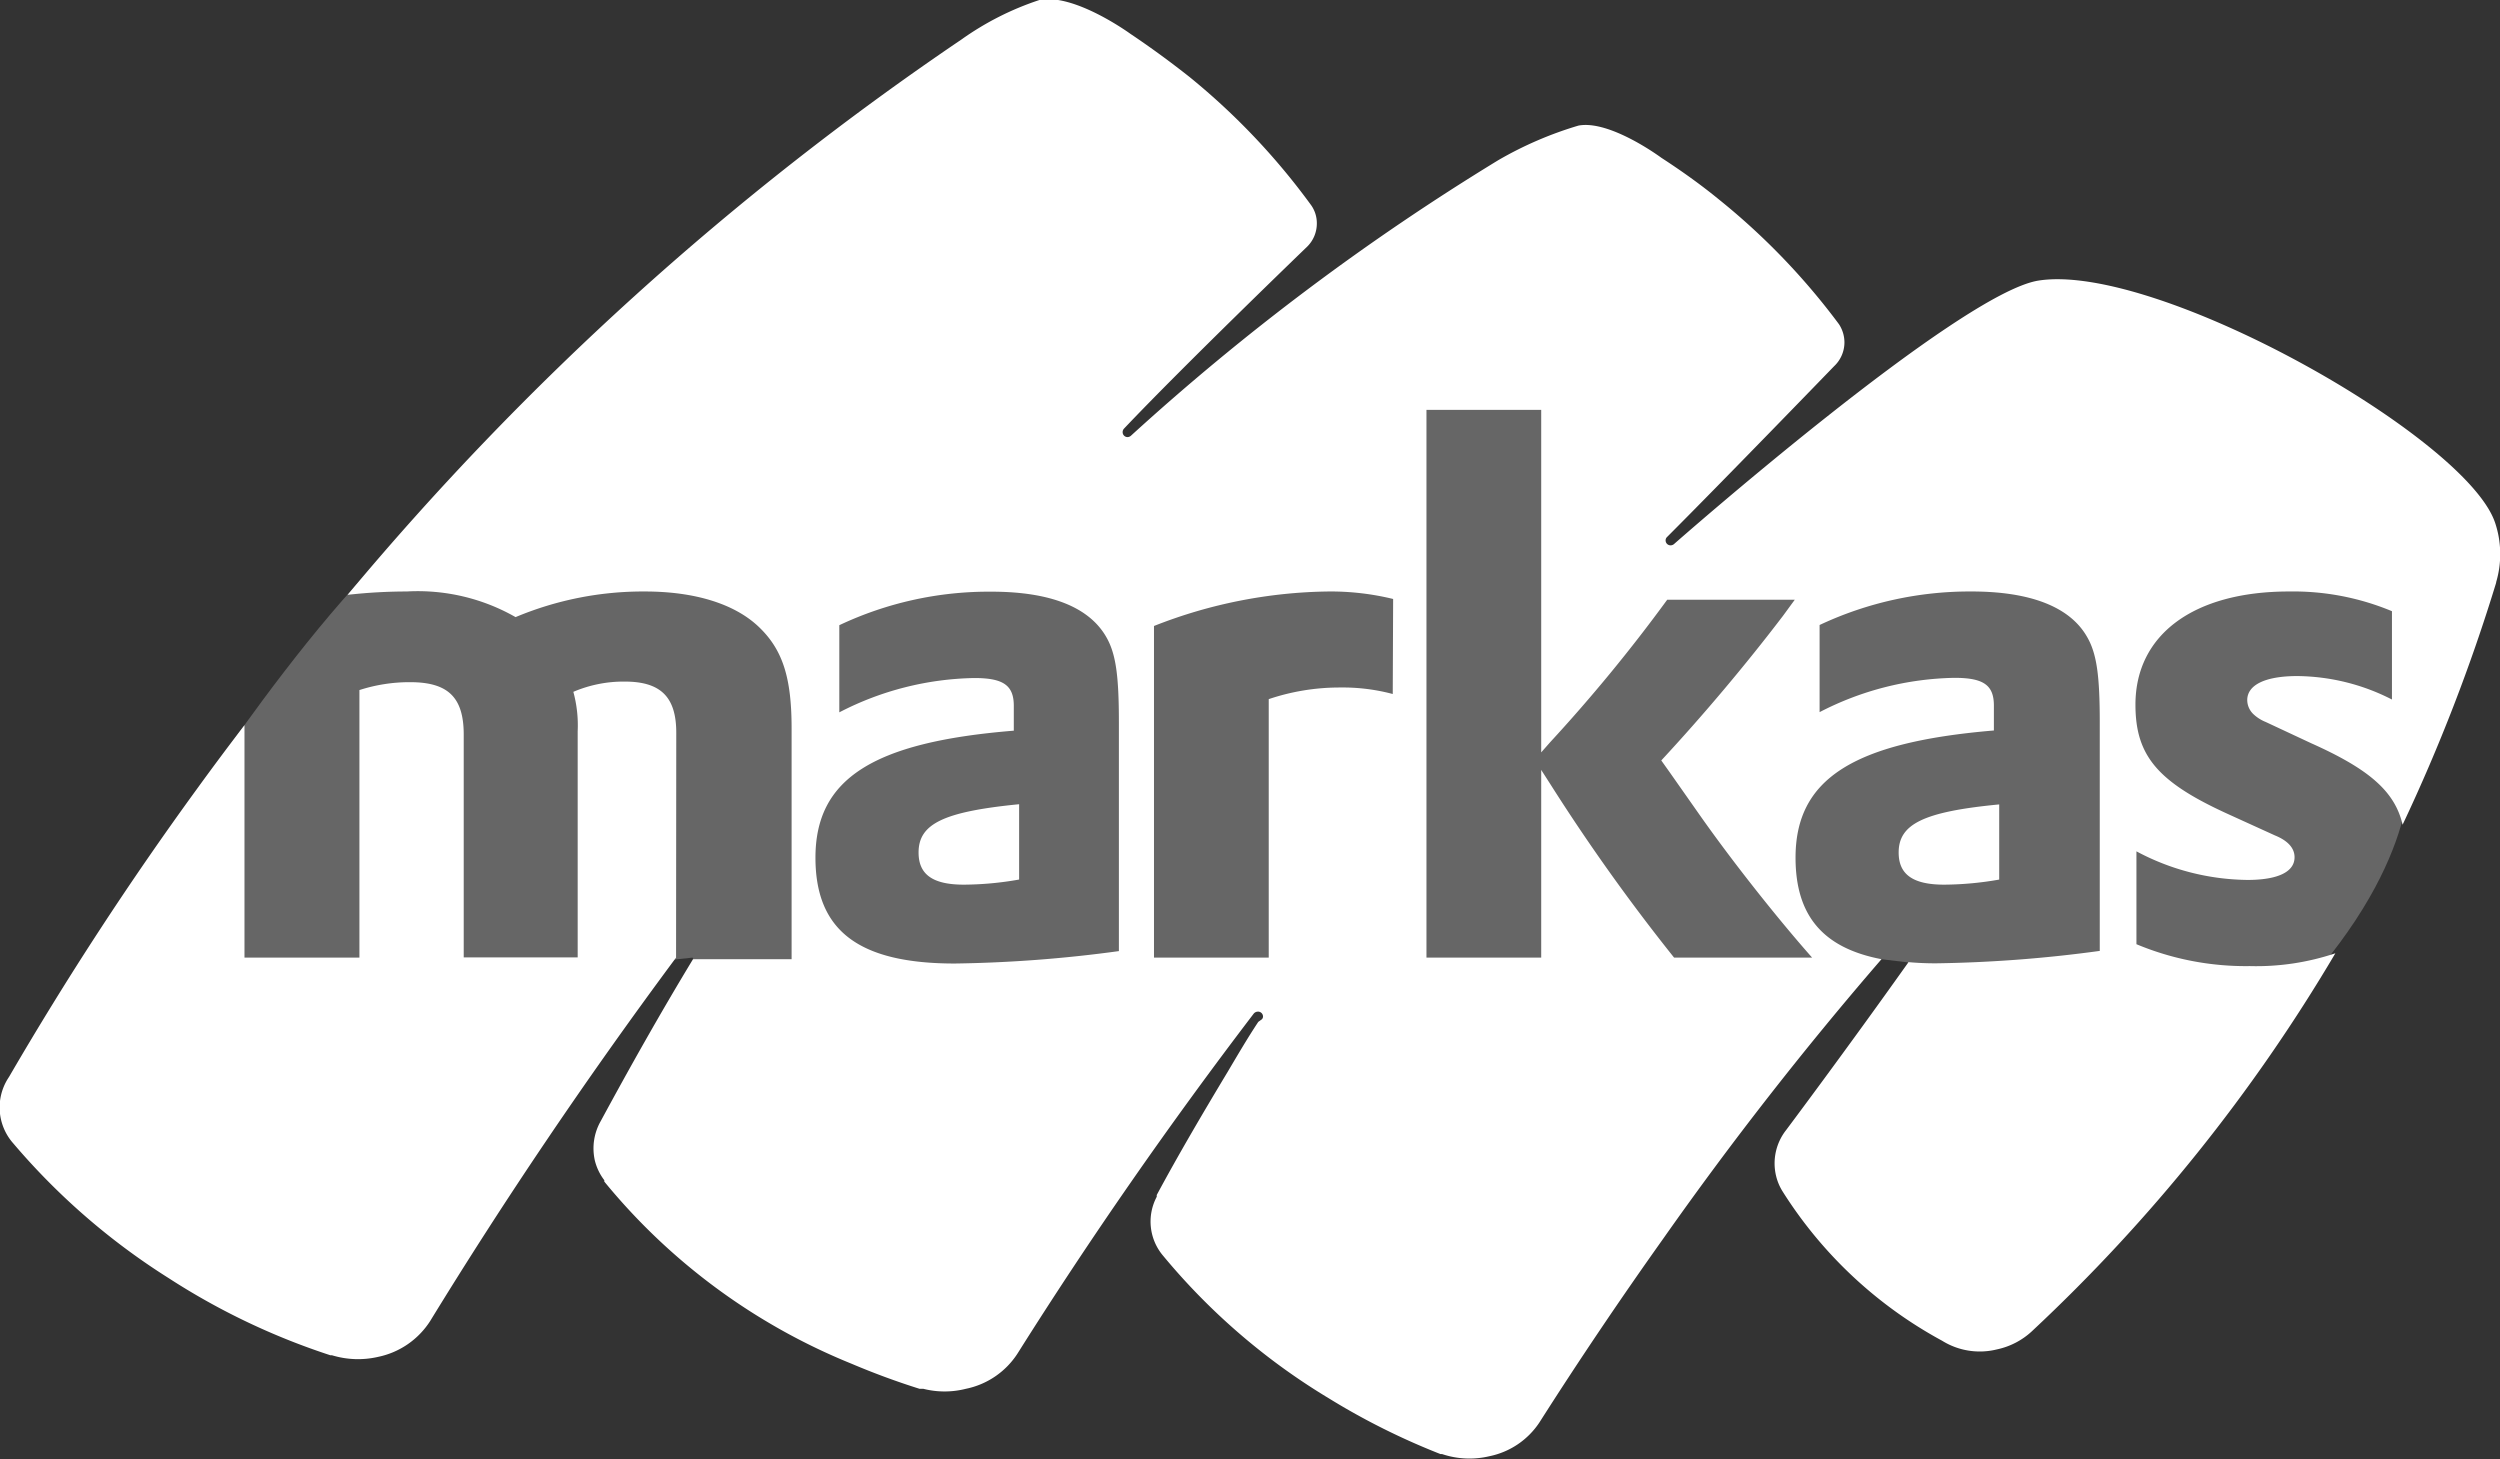 <svg xmlns="http://www.w3.org/2000/svg" viewBox="0 0 126.8 74"><rect x="0" y="0" width="126.8" height="74" fill="#333333" stroke="none"/><defs><style>.cls-1{fill:#666;}.cls-2{fill:#fff;}</style></defs><g id="Livello_2" data-name="Livello 2"><g id="svg15"><path id="path4485" class="cls-1" d="M9.09,41.6S18.44,27,23.7,25.07s34.84.51,34.84.51L73,15.72l9,1.41-.9,11.27,7,.9,34.72-.9-.64,10.76s.51,5.25-6.92,12.55-18.51-2.9-18.51-2.9l-1.34-.16L84.54,52.87l-16-2.82-11.27.38H36l-.87-1.86L32,48.9,11.66,54Z"/><path id="path9" class="cls-2" d="M34.29,48.57C29.73,54.71,25.57,60.88,21.82,67l0,0a4.13,4.13,0,0,1-2.64,1.82,4.53,4.53,0,0,1-2.34-.08l-.08,0a35.09,35.09,0,0,1-8.2-3.91A34.37,34.37,0,0,1,.68,58h0A2.75,2.75,0,0,1,.4,54.71l.07-.11A170.21,170.21,0,0,1,10,40c.79-1.09,1.59-2.16,2.4-3.22V48.57h5.83V35a8.27,8.27,0,0,1,2.57-.4c1.93,0,2.72.77,2.72,2.66v11.3H29.3V37.09a6.45,6.45,0,0,0-.22-2,6.47,6.47,0,0,1,2.61-.52c1.81,0,2.61.77,2.61,2.59Zm92.31-19,0,0a90.55,90.55,0,0,1-4.74,12.26c-.39-1.69-1.7-2.82-4.63-4.13l-2.31-1.08a2,2,0,0,1-.64-.41,1,1,0,0,1-.3-.7c0-.77.91-1.22,2.54-1.22a10.71,10.71,0,0,1,4.8,1.19V31a13,13,0,0,0-5.22-1c-4.84,0-7.79,2.19-7.79,5.74,0,2.6,1.13,3.93,4.72,5.56l2.35,1.07c.64.26,1,.63,1,1.11,0,.74-.84,1.15-2.39,1.15a12.18,12.18,0,0,1-5.63-1.45v4.71A14.36,14.36,0,0,0,114.11,49a12.57,12.57,0,0,0,4.34-.65,86.16,86.16,0,0,1-15.38,19.16l0,0a3.74,3.74,0,0,1-1.78.93A3.61,3.61,0,0,1,98.5,68h0a21.88,21.88,0,0,1-8.08-7.56v0a2.63,2.63,0,0,1-.34-.81,2.73,2.73,0,0,1,.51-2.31s3-4,6.21-8.52q.66.06,1.38.06a68.06,68.06,0,0,0,8.32-.63V36.64c0-2.37-.15-3.48-.64-4.33C105,30.79,103,30,100,30a17.88,17.88,0,0,0-7.71,1.7v4.42a15.42,15.42,0,0,1,6.84-1.74c1.48,0,2,.37,2,1.41v1.26C94,37.65,91.07,39.5,91.07,43.5c0,2.93,1.38,4.58,4.36,5.15q-5.88,6.8-11.06,14.16-3.3,4.64-6.28,9.32l0,0a4,4,0,0,1-2.55,1.73,4.36,4.36,0,0,1-2.4-.11l-.08,0a35.45,35.45,0,0,1-5.65-2.82A33,33,0,0,1,59,63.7l0,0a2.68,2.68,0,0,1-.33-3l0-.09c1.13-2.1,2.35-4.17,3.6-6.25.51-.86,1-1.7,1.55-2.53L64,51.7a.2.2,0,0,0,.06-.15.25.25,0,0,0-.26-.24h0a.28.28,0,0,0-.21.1l0,0c-4.34,5.69-8.32,11.43-11.93,17.16l-.07.11a4.09,4.09,0,0,1-2.6,1.76,4.39,4.39,0,0,1-2.16,0H46.7l-.06,0c-1.18-.37-2.34-.8-3.47-1.28a31.46,31.46,0,0,1-12.52-9.23l0-.07a2.72,2.72,0,0,1-.48-1,2.8,2.8,0,0,1,.3-2v0c1.44-2.66,3-5.44,4.68-8.21h5V36.94c0-2.59-.46-4-1.67-5.15S35.27,30,32.7,30a16.72,16.72,0,0,0-6.55,1.3A10,10,0,0,0,20.63,30a27.1,27.1,0,0,0-3,.17A150.23,150.23,0,0,1,48.77,2,14.76,14.76,0,0,1,52.72,0c1.77-.36,4.62,1.72,4.62,1.72,1,.67,2,1.4,3,2.19a34.62,34.62,0,0,1,6.17,6.51v0a1.58,1.58,0,0,1,.28.92,1.65,1.65,0,0,1-.5,1.18S60,18.58,57,21.75l0,0a.27.27,0,0,0-.06.17.25.25,0,0,0,.25.25.28.28,0,0,0,.16-.06l0,0A121.71,121.71,0,0,1,76,8.12a18.72,18.72,0,0,1,4.06-1.75c1.6-.3,4.2,1.63,4.2,1.63,1,.65,2,1.36,2.94,2.13a34.56,34.56,0,0,1,6.07,6.31l0,0a1.69,1.69,0,0,1,.28.93,1.66,1.66,0,0,1-.52,1.2s-5.59,5.78-8.48,8.67l0,0a.23.23,0,0,0-.07.17.25.25,0,0,0,.25.25h0a.27.27,0,0,0,.17-.06s14.47-12.74,18.5-13.37c6-.93,21.69,7.94,23.15,12.28a5,5,0,0,1,.06,3M56.75,36.64c0-2.37-.15-3.48-.64-4.33-.87-1.52-2.84-2.3-5.82-2.3a17.74,17.74,0,0,0-7.72,1.7v4.42a15.43,15.43,0,0,1,6.85-1.74c1.47,0,2,.37,2,1.41v1.26c-7.15.58-10.06,2.44-10.06,6.44,0,3.7,2.19,5.37,7.07,5.37a67.91,67.91,0,0,0,8.32-.63Zm13.91-6.26A13.36,13.36,0,0,0,67.38,30a24.86,24.86,0,0,0-8.85,1.75V48.57h5.82V35.46A11.24,11.24,0,0,1,68,34.87a9.8,9.8,0,0,1,2.64.33ZM86.19,41.31l-1.51-2.15-.42-.59c2.16-2.33,4.28-4.85,6.17-7.33l.6-.82H84.56a82,82,0,0,1-5.94,7.23l-.45.51V20.79H72.35V48.57h5.82V39.05l.5.78a99.08,99.08,0,0,0,6.24,8.74h7c-1.7-1.92-4-4.81-5.72-7.26m15.21,3.3V40.8c-3.85.37-5.1,1-5.1,2.44,0,1.11.72,1.63,2.31,1.63a16.48,16.48,0,0,0,2.8-.26M46.59,43.24c0,1.11.71,1.63,2.3,1.63a16.39,16.39,0,0,0,2.8-.26V40.79c-3.85.38-5.1,1-5.1,2.45"/></g></g></svg>